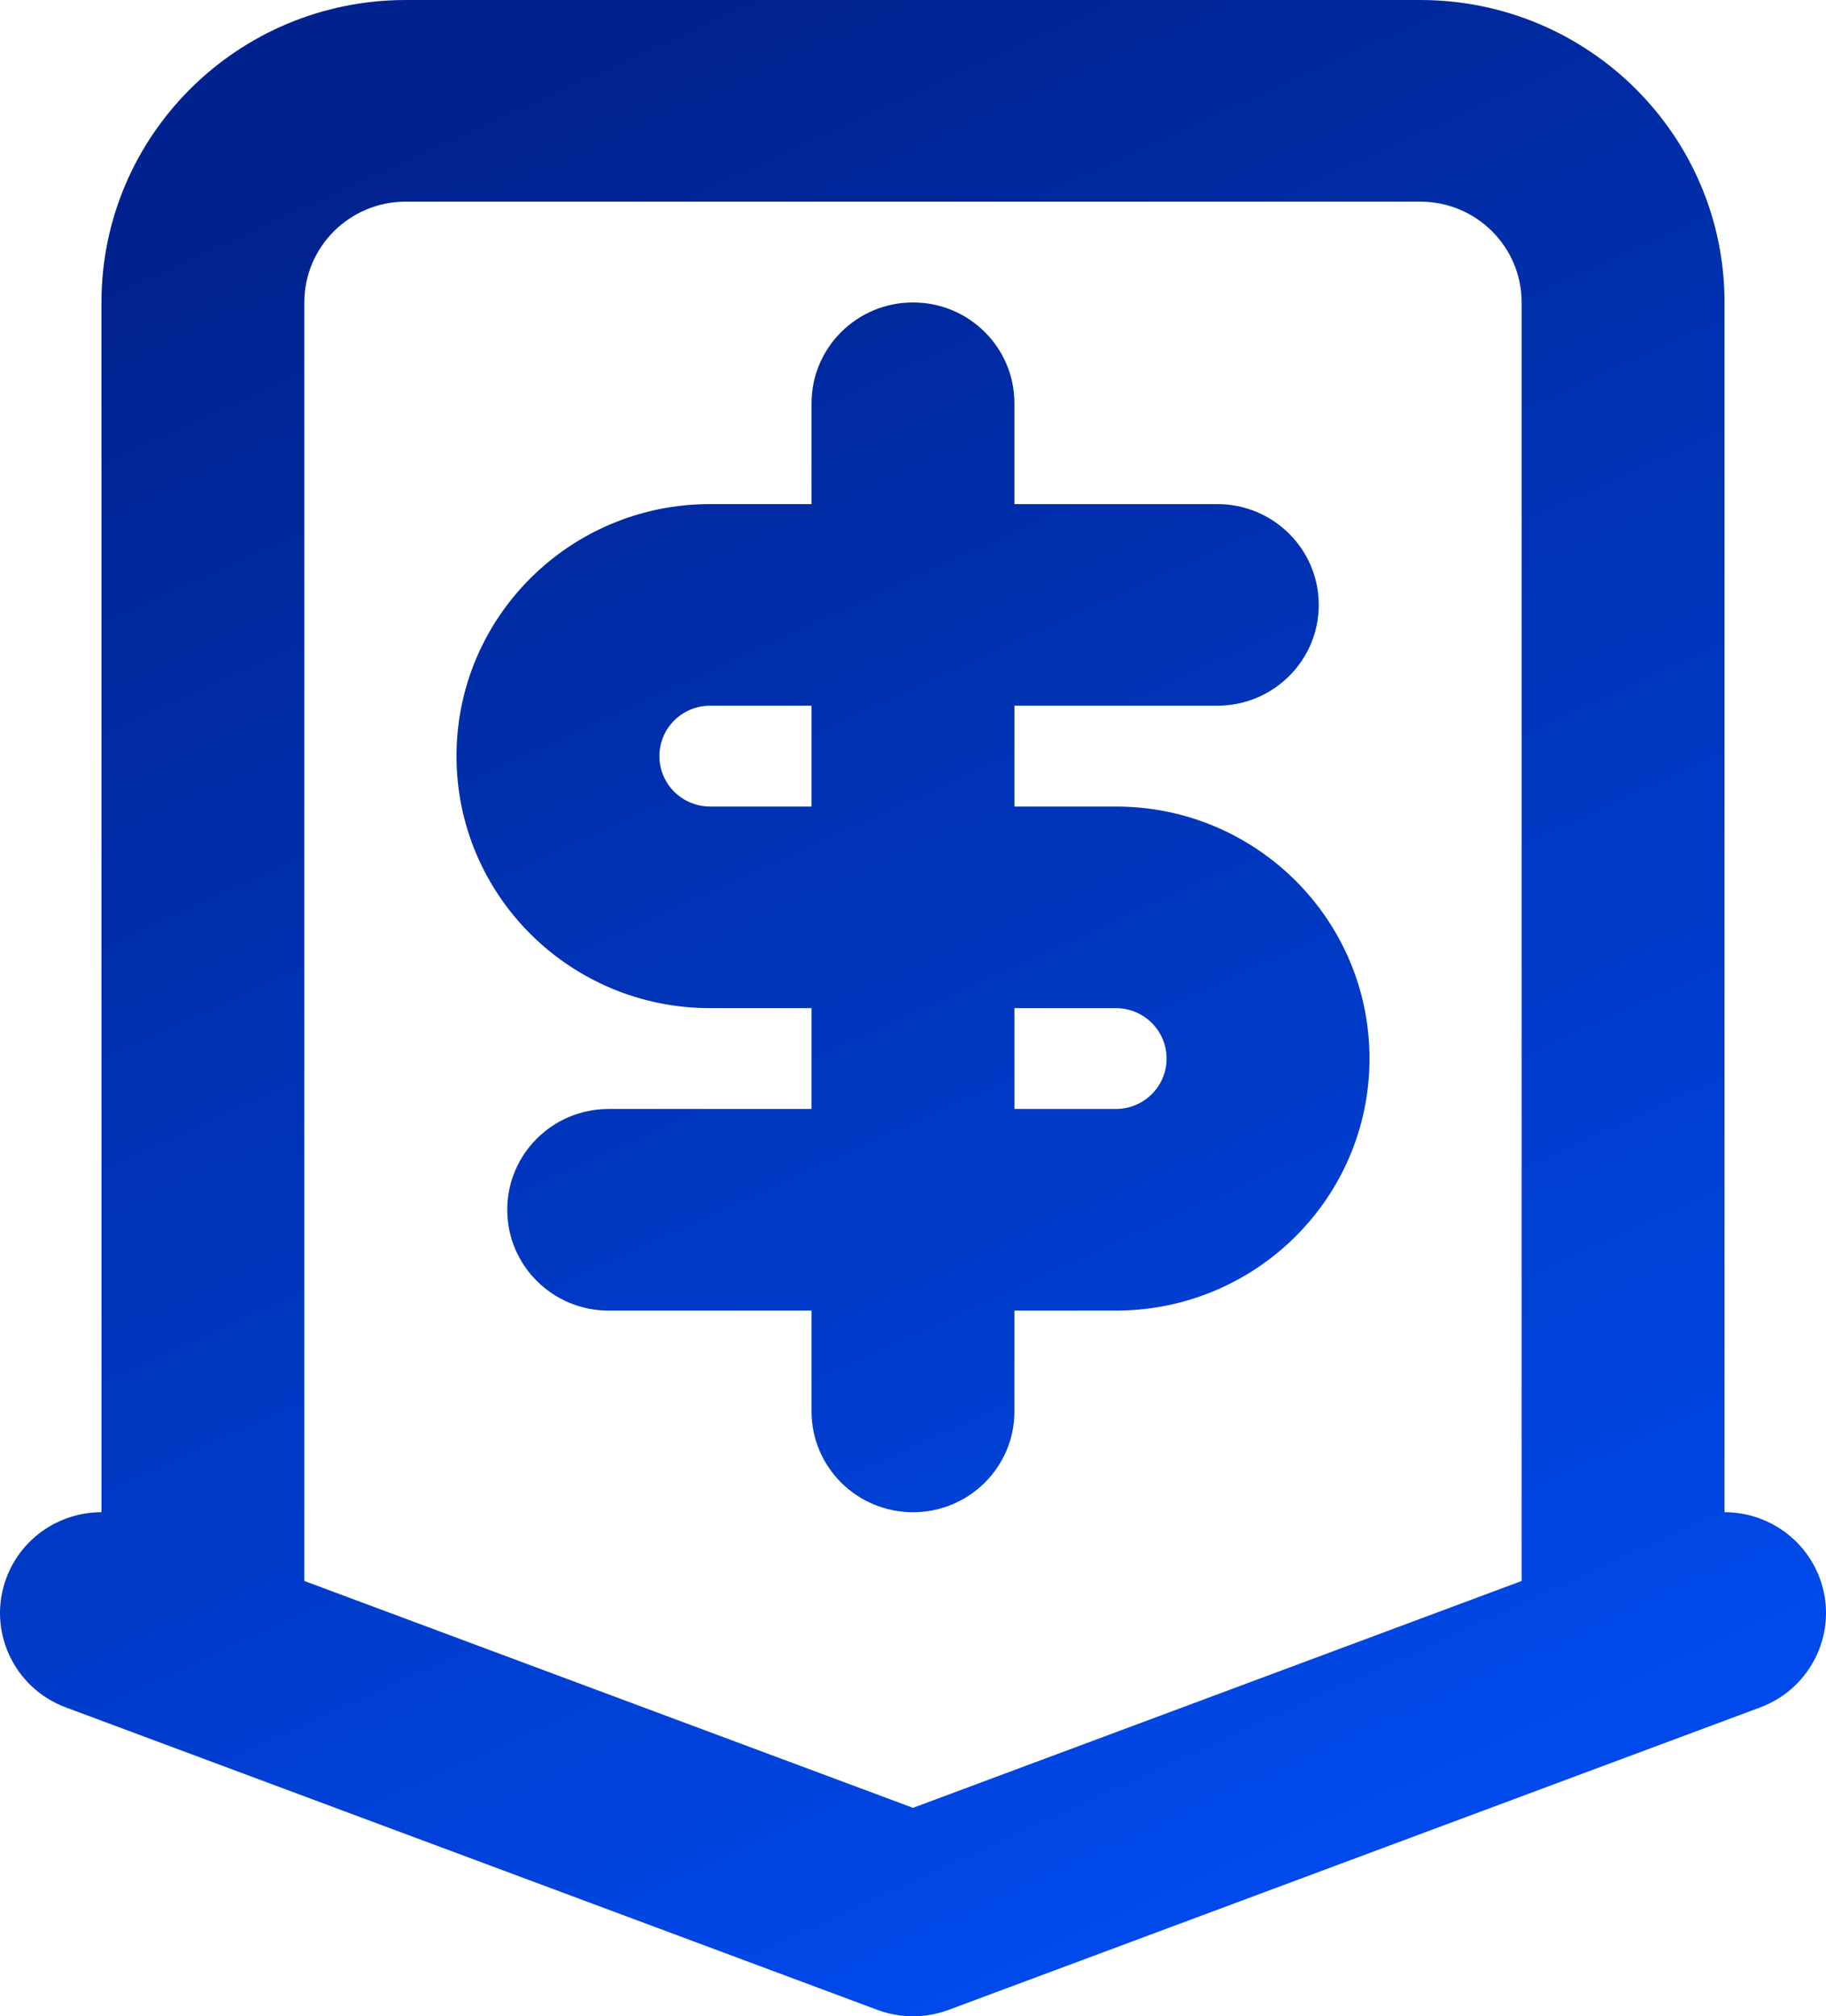 <svg xmlns="http://www.w3.org/2000/svg" width="48" height="53" viewBox="0 0 48 53" fill="none">
    <path fill-rule="evenodd" clip-rule="evenodd" d="M24 7.95C25.473 7.95 26.666 9.136 26.666 10.6V13.25H32C33.472 13.25 34.666 14.436 34.666 15.9C34.666 17.364 33.472 18.55 32 18.55H26.666V21.2H29.333C33.015 21.2 36 24.166 36 27.825C36 31.484 33.015 34.45 29.333 34.45H26.666V37.1C26.666 38.564 25.473 39.75 24 39.75C22.527 39.75 21.333 38.564 21.333 37.1V34.45H16C14.527 34.45 13.334 33.264 13.334 31.8C13.334 30.336 14.527 29.15 16 29.15H21.333V26.5H18.667C14.985 26.5 12 23.534 12 19.875C12 16.216 14.985 13.25 18.667 13.25H21.333V10.6C21.333 9.136 22.527 7.95 24 7.95ZM18.667 18.55H21.333V21.2H18.667C17.93 21.2 17.334 20.607 17.334 19.875C17.334 19.143 17.93 18.55 18.667 18.55ZM26.666 29.15V26.5H29.333C30.07 26.5 30.666 27.093 30.666 27.825C30.666 28.557 30.07 29.15 29.333 29.15H26.666Z" fill="url(#paint0_linear_1_8599)"/>
    <path fill-rule="evenodd" clip-rule="evenodd" d="M2.667 7.95V39.749C1.588 39.749 0.572 40.406 0.171 41.469C-0.347 42.84 0.352 44.367 1.731 44.881L23.064 52.831C23.667 53.056 24.333 53.056 24.936 52.831L46.269 44.881C47.648 44.367 48.347 42.84 47.83 41.469C47.428 40.406 46.412 39.749 45.333 39.749V7.95C45.333 3.559 41.751 0 37.333 0H10.667C6.249 0 2.667 3.559 2.667 7.95ZM10.667 5.3C9.194 5.3 8 6.486 8 7.95V41.557L24 47.52L39.999 41.557V7.95C39.999 6.486 38.806 5.3 37.333 5.3H10.667Z" fill="url(#paint1_linear_1_8599)"/>
    <defs>
      <linearGradient id="paint0_linear_1_8599" x1="3" y1="7" x2="24" y2="53" gradientUnits="userSpaceOnUse">
        <stop stop-color="#00228E"/>
        <stop offset="1" stop-color="#0049EA"/>
      </linearGradient>
      <linearGradient id="paint1_linear_1_8599" x1="3" y1="7" x2="24" y2="53" gradientUnits="userSpaceOnUse">
        <stop stop-color="#00228E"/>
        <stop offset="1" stop-color="#0049EA"/>
      </linearGradient>
    </defs>
  </svg>